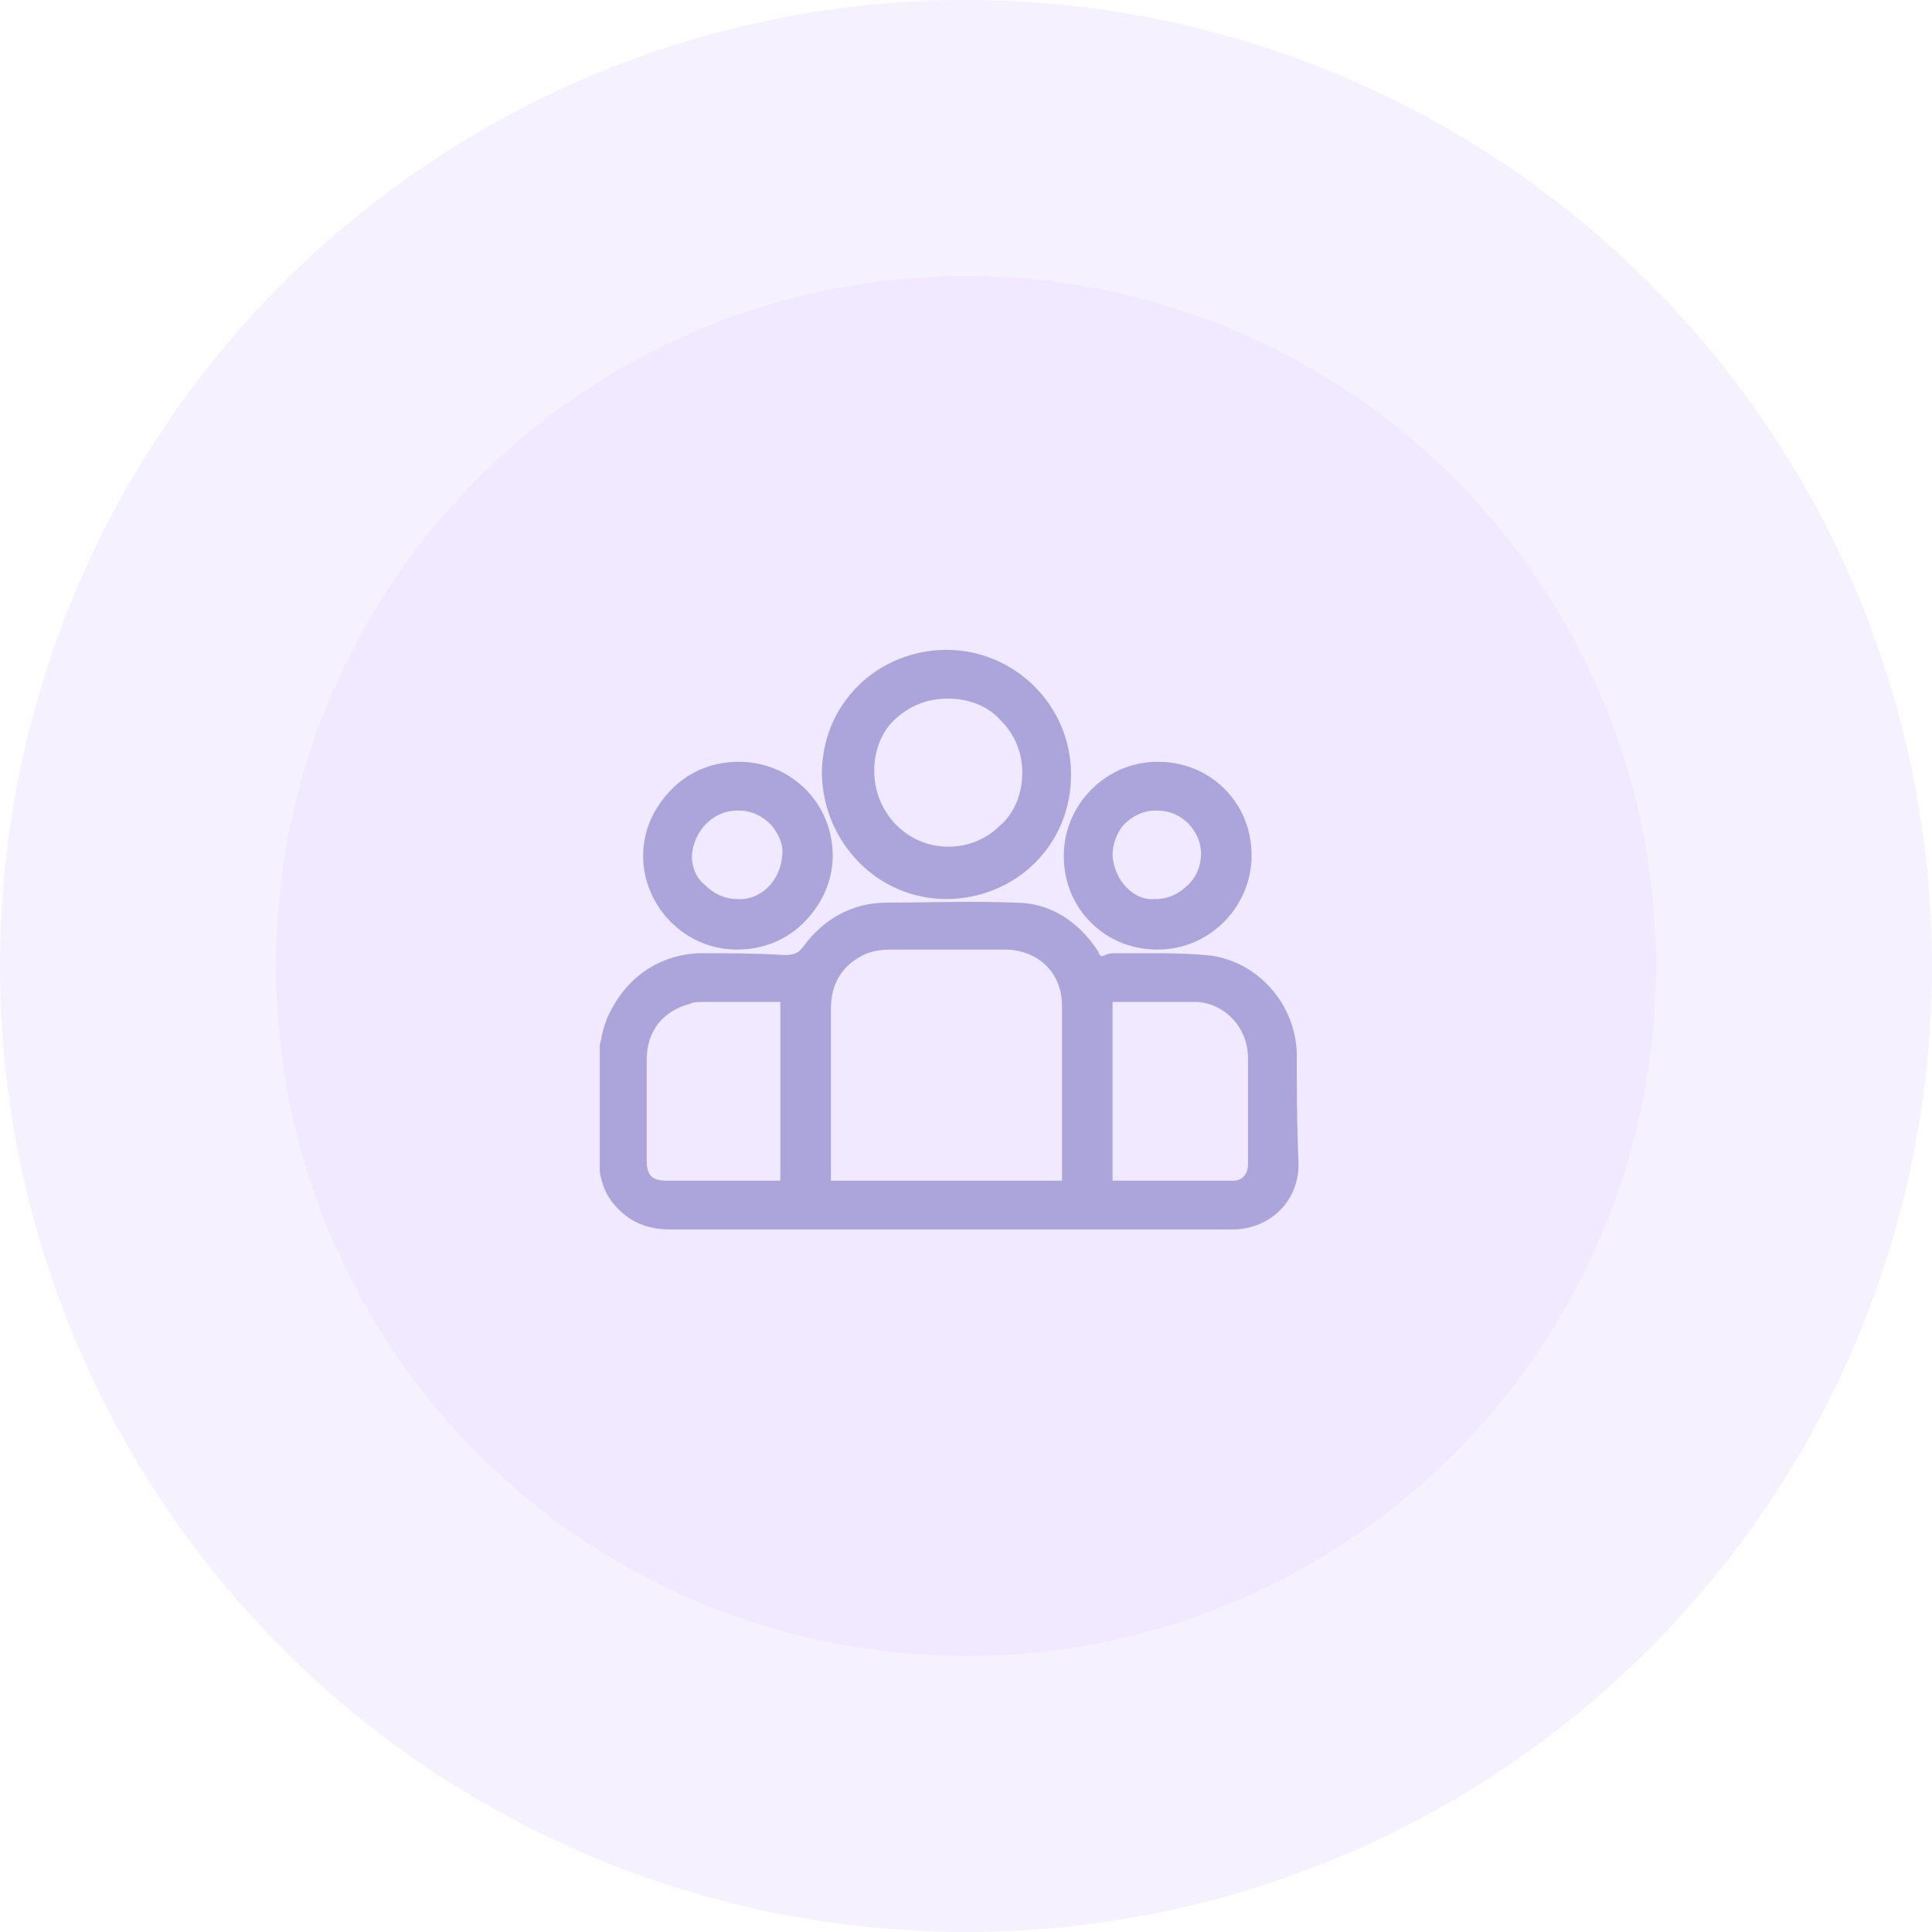 <svg width="110" height="110" viewBox="0 0 110 110" fill="none" xmlns="http://www.w3.org/2000/svg">
<g opacity="0.5">
<circle opacity="0.89" cx="55" cy="55" r="55" fill="#E8DFFD"/>
<circle opacity="0.6" cx="54.999" cy="55.001" r="39.286" fill="#D8C8FF"/>
<path d="M73.831 59.925C73.728 57.047 71.466 54.579 68.588 54.374C67.457 54.271 66.223 54.271 65.092 54.271C64.578 54.271 64.167 54.271 63.653 54.271C63.345 54.271 63.139 54.271 62.934 54.374C62.728 54.477 62.625 54.477 62.522 54.168C61.391 52.42 59.746 51.392 57.793 51.392C55.326 51.29 52.859 51.392 50.494 51.392C48.541 51.392 46.896 52.318 45.765 53.86C45.457 54.271 45.251 54.374 44.634 54.374C42.989 54.271 41.345 54.271 39.803 54.271C37.541 54.374 35.691 55.607 34.663 57.766C34.457 58.177 34.354 58.589 34.251 59C34.251 59.205 34.148 59.411 34.148 59.514V66.71C34.251 67.327 34.457 67.944 34.868 68.458C35.691 69.486 36.718 70 38.158 70C45.662 70 53.167 70 60.672 70H70.027C70.13 70 70.233 70 70.335 70C72.391 69.897 73.933 68.355 73.933 66.299C73.831 63.934 73.831 61.878 73.831 59.925ZM71.055 66.299C71.055 66.813 70.746 67.224 70.233 67.224C68.485 67.224 66.737 67.224 64.99 67.224H63.345V57.047C63.447 57.047 63.55 57.047 63.653 57.047C64.064 57.047 64.475 57.047 64.784 57.047C65.915 57.047 67.046 57.047 68.176 57.047C69.719 57.149 71.055 58.486 71.055 60.233C71.055 62.29 71.055 64.346 71.055 66.299ZM47.307 57.458C47.307 56.019 47.924 54.99 49.158 54.374C49.569 54.168 50.083 54.065 50.7 54.065C52.756 54.065 54.812 54.065 57.176 54.065C59.13 54.065 60.466 55.402 60.466 57.252C60.466 59.617 60.466 61.981 60.466 64.346V67.224H47.307V64.243C47.307 61.981 47.307 59.719 47.307 57.458ZM36.821 64.757C36.821 63.318 36.821 61.878 36.821 60.336C36.821 58.691 37.747 57.561 39.289 57.149C39.494 57.047 39.803 57.047 40.111 57.047C40.728 57.047 41.447 57.047 42.064 57.047C42.681 57.047 43.195 57.047 43.812 57.047C44.018 57.047 44.326 57.047 44.429 57.047C44.429 57.047 44.429 57.355 44.429 57.663V67.224C44.326 67.224 44.326 67.224 44.326 67.224C42.167 67.224 40.111 67.224 37.952 67.224C37.13 67.224 36.821 66.916 36.821 66.093V64.757Z" fill="#594BB7"/>
<path d="M53.886 51.187C55.737 51.187 57.587 50.467 58.924 49.131C60.26 47.794 60.98 46.047 60.98 44.093C60.98 40.187 57.793 37 53.886 37C52.036 37 50.185 37.72 48.849 39.056C47.513 40.392 46.793 42.14 46.793 44.093C46.896 48 49.98 51.187 53.886 51.187ZM53.989 39.776C55.12 39.776 56.251 40.187 56.971 41.009C57.793 41.832 58.204 42.86 58.204 43.991C58.204 45.121 57.793 46.252 56.971 46.972C56.148 47.794 55.12 48.206 53.989 48.206C51.625 48.206 49.774 46.252 49.774 43.888C49.774 42.757 50.185 41.626 51.008 40.907C51.83 40.187 52.756 39.776 53.989 39.776Z" fill="#594BB7"/>
<path d="M41.963 54.065C43.402 54.065 44.739 53.551 45.767 52.523C46.795 51.495 47.412 50.159 47.412 48.719C47.412 45.738 45.047 43.373 42.066 43.373C40.627 43.373 39.29 43.888 38.262 44.916C37.234 45.944 36.617 47.28 36.617 48.719C36.617 51.598 38.982 54.065 41.963 54.065ZM39.393 48.719C39.496 47.28 40.627 46.149 41.963 46.149H42.066C42.785 46.149 43.402 46.458 43.916 46.972C44.328 47.486 44.636 48.102 44.533 48.719C44.43 50.159 43.299 51.289 41.963 51.187C41.243 51.187 40.627 50.878 40.112 50.364C39.599 49.953 39.393 49.336 39.393 48.719Z" fill="#594BB7"/>
<path d="M62.11 52.523C63.139 53.551 64.475 54.065 65.914 54.065C68.895 54.065 71.26 51.598 71.26 48.719C71.26 47.28 70.746 45.944 69.718 44.916C68.69 43.888 67.353 43.373 65.914 43.373C62.933 43.373 60.568 45.841 60.568 48.719C60.568 50.159 61.082 51.495 62.11 52.523ZM63.344 48.719C63.344 48.102 63.55 47.486 63.961 46.972C64.475 46.458 65.092 46.149 65.811 46.149H65.914C67.251 46.149 68.381 47.28 68.381 48.617C68.381 49.233 68.176 49.85 67.662 50.364C67.148 50.878 66.531 51.187 65.811 51.187H65.709C64.578 51.289 63.447 50.159 63.344 48.719Z" fill="#594BB7"/>
</g>
</svg>
